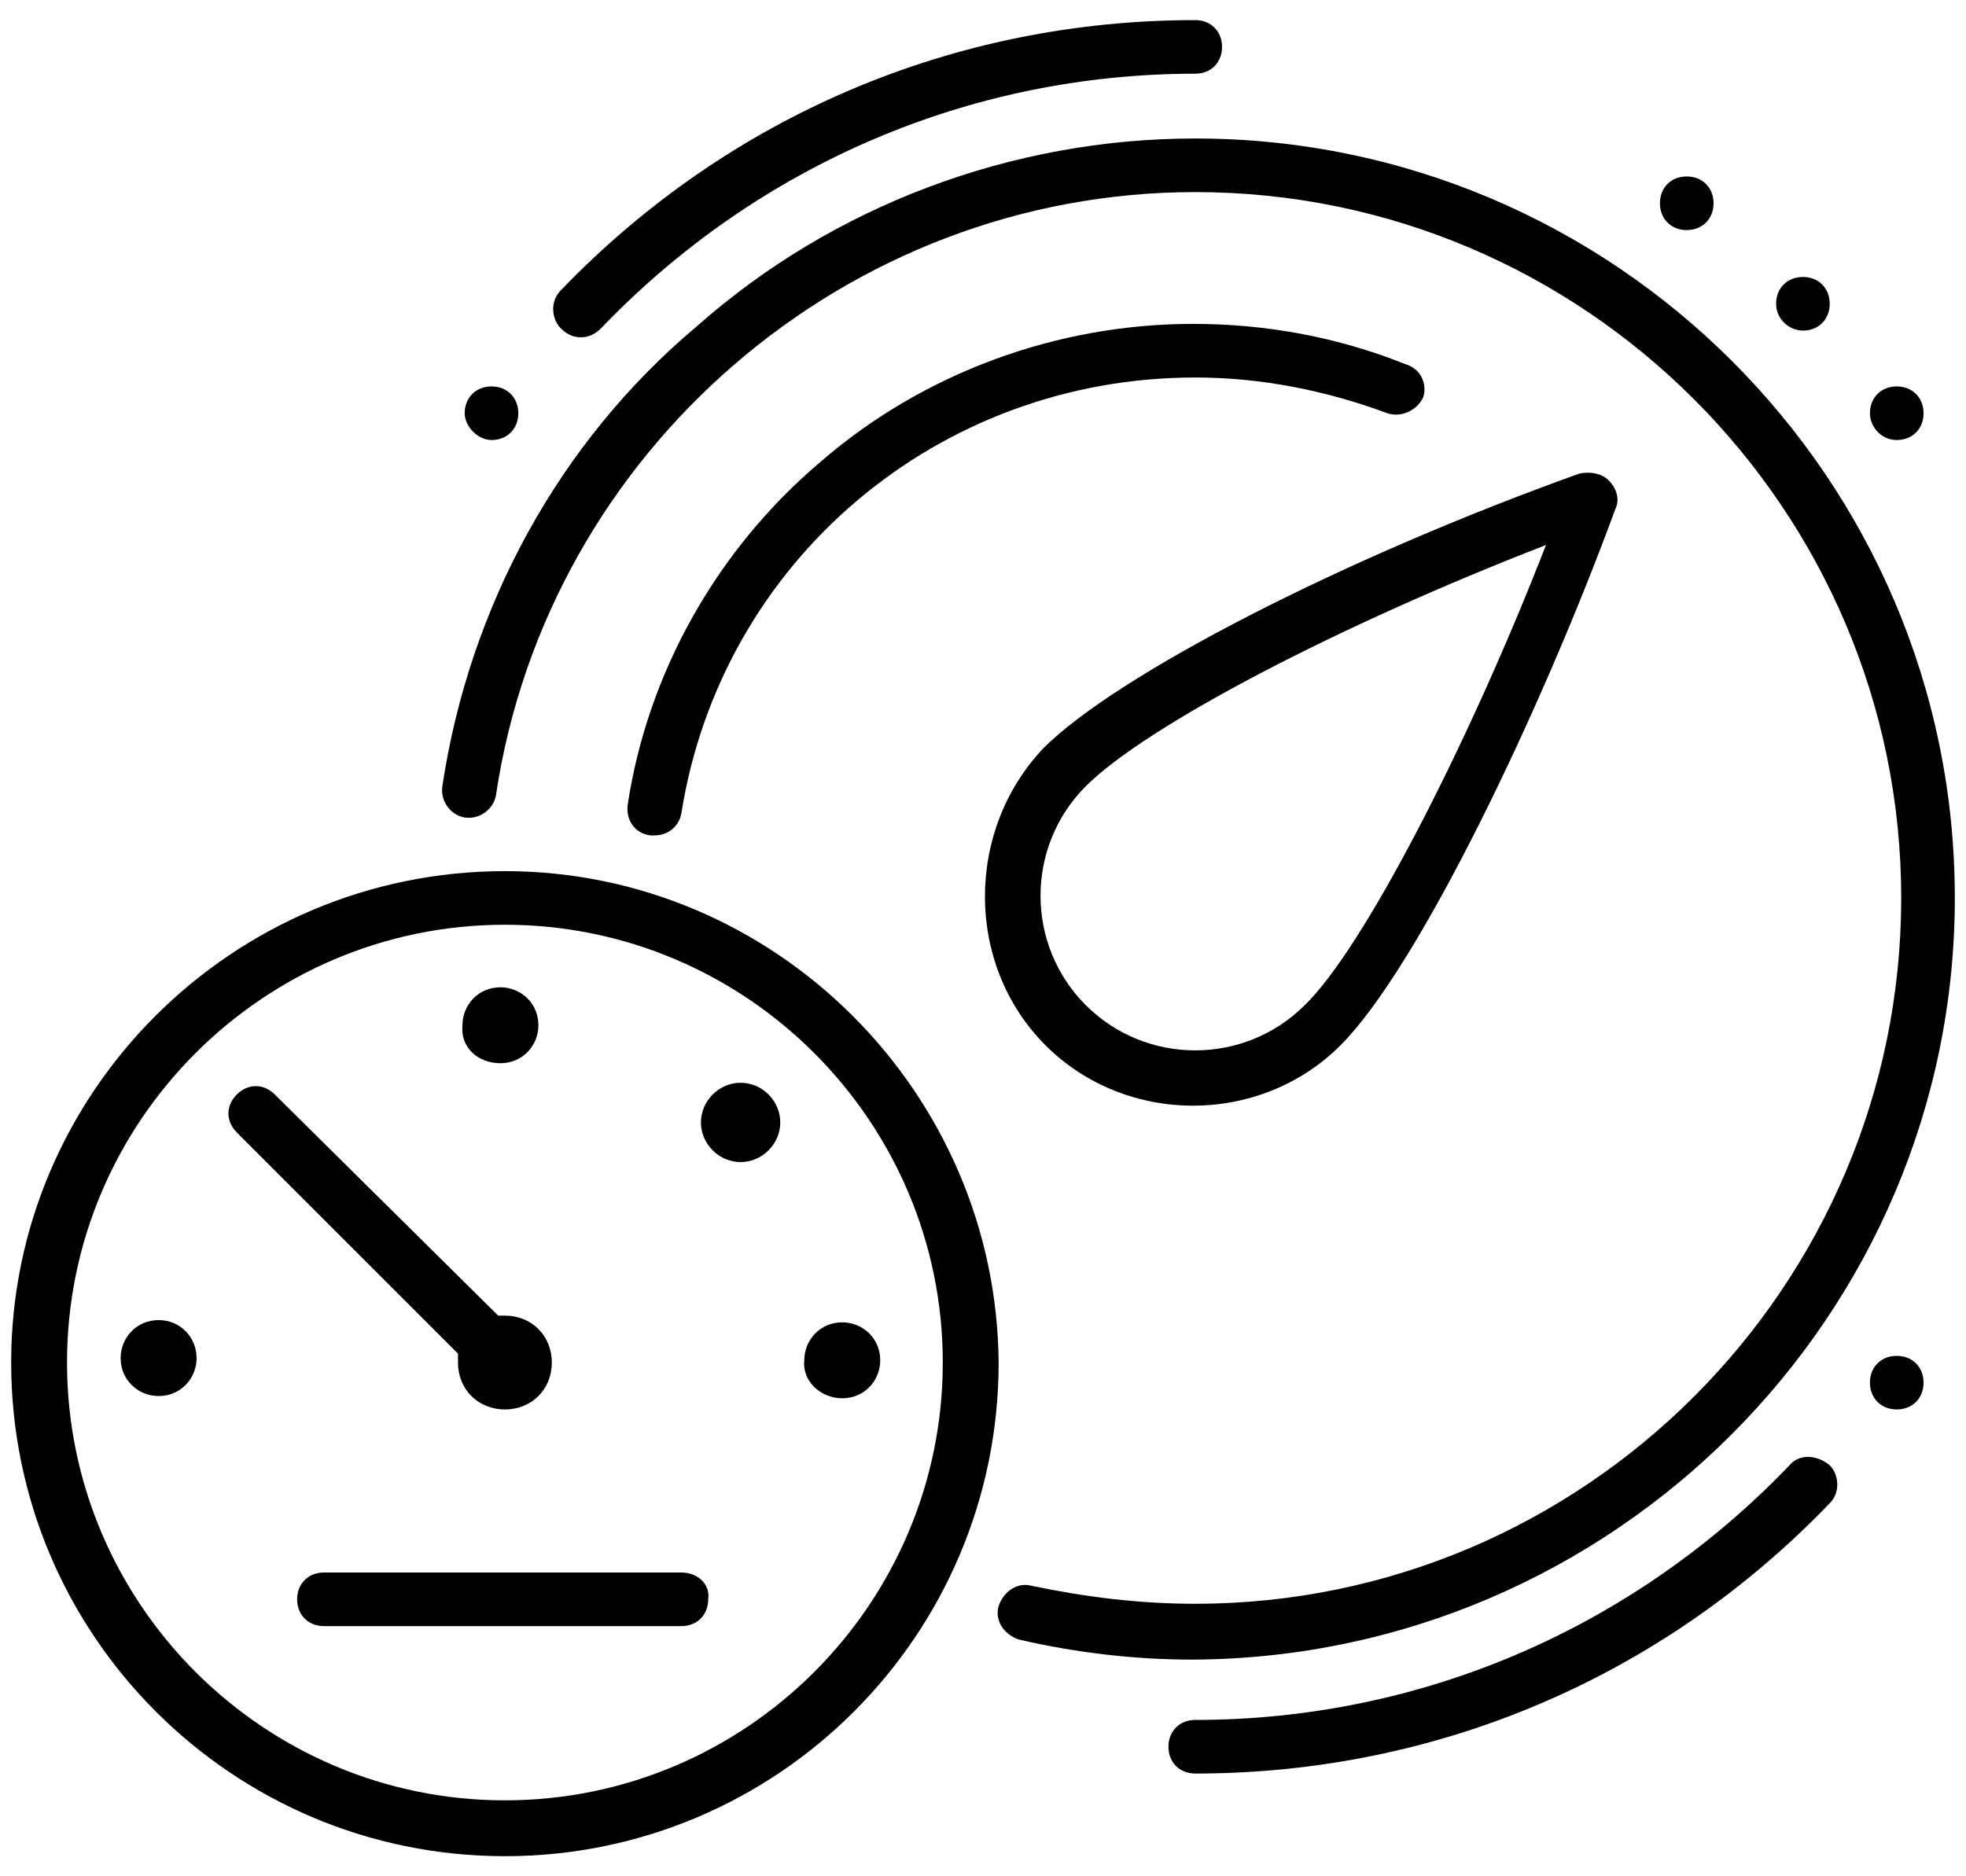 <svg width="88" height="84" viewBox="0 0 88 84" fill="none" xmlns="http://www.w3.org/2000/svg">
<path d="M26 15.1C26.3 15.1 26.6 15 26.9 14.7C33.9 7.4 43.4 3.3 53.5 3.3C54.2 3.3 54.7 2.8 54.7 2.1C54.7 1.4 54.2 0.9 53.5 0.9C42.7 0.9 32.6 5.2 25.1 13C24.6 13.5 24.7 14.3 25.1 14.7C25.4 15 25.7 15.1 26 15.1Z" fill="black"/>
<path d="M87.5 40.2C87.5 21.4 72.2 6.2 53.5 6.2C45.3 6.2 37.3 9.2 31.2 14.6C25 19.8 21 27.2 19.8 35.2C19.7 35.9 20.2 36.5 20.8 36.6C21.5 36.7 22.1 36.2 22.2 35.6C24.5 20.2 37.9 8.6 53.5 8.6C70.9 8.6 85.1 22.8 85.1 40.2C85.1 57.6 70.9 71.8 53.5 71.8C51 71.8 48.6 71.5 46.2 71C45.5 70.8 44.9 71.3 44.7 71.9C44.5 72.6 45 73.2 45.6 73.4C48.2 74 50.8 74.3 53.4 74.3C72.2 74.2 87.5 58.9 87.5 40.2Z" fill="black"/>
<path d="M46.8 46.8C48.6 48.6 51 49.5 53.4 49.5C55.8 49.5 58.2 48.6 60 46.8C63.5 43.3 69 31.8 72.3 22.8C72.5 22.4 72.4 21.9 72 21.5C71.7 21.2 71.2 21.1 70.7 21.2C60.1 25 50 30.2 46.7 33.5C43.2 37.2 43.2 43.2 46.8 46.8ZM69.2 24.4C65.7 33.4 61 42.5 58.4 45C55.7 47.7 51.3 47.7 48.6 45C45.9 42.3 45.9 37.9 48.6 35.2C51.3 32.5 59.9 28 69.2 24.4Z" fill="black"/>
<path d="M62.9 16.3C59.9 15.1 56.7 14.5 53.4 14.5C47.3 14.5 41.3 16.7 36.7 20.7C32.1 24.6 29 30.1 28.1 36C28 36.7 28.4 37.3 29.1 37.4C29.2 37.4 29.2 37.4 29.3 37.4C29.9 37.4 30.4 37 30.5 36.4C32.3 25.1 42 16.9 53.5 16.9C56.5 16.9 59.4 17.5 62.1 18.5C62.7 18.7 63.4 18.4 63.7 17.8C63.9 17.2 63.6 16.5 62.9 16.3Z" fill="black"/>
<path d="M75.5 10.3C76.2 10.3 76.7 9.8 76.7 9.1C76.7 8.4 76.2 7.9 75.5 7.9C74.8 7.9 74.3 8.4 74.3 9.1C74.3 9.8 74.8 10.3 75.5 10.3Z" fill="black"/>
<path d="M80.7 14.8C81.4 14.8 81.9 14.3 81.9 13.6C81.9 12.9 81.4 12.4 80.7 12.4C80 12.4 79.5 12.9 79.5 13.6C79.5 14.3 80.1 14.8 80.7 14.8Z" fill="black"/>
<path d="M84.9 19.7C85.6 19.7 86.1 19.2 86.1 18.5C86.1 17.8 85.6 17.3 84.9 17.3C84.2 17.3 83.7 17.8 83.7 18.5C83.7 19.1 84.2 19.7 84.9 19.7Z" fill="black"/>
<path d="M22 19.7C22.7 19.7 23.2 19.2 23.2 18.5C23.2 17.8 22.7 17.3 22 17.3C21.3 17.3 20.8 17.8 20.8 18.5C20.8 19.1 21.4 19.7 22 19.7Z" fill="black"/>
<path d="M80.1 65.6C73.1 72.9 63.6 77 53.5 77C52.8 77 52.3 77.5 52.3 78.2C52.3 78.9 52.8 79.4 53.5 79.4C64.3 79.4 74.4 75.1 81.9 67.3C82.4 66.8 82.3 66 81.9 65.6C81.3 65.1 80.5 65.1 80.1 65.6Z" fill="black"/>
<path d="M84.9 60.7C84.2 60.7 83.7 61.2 83.7 61.9C83.7 62.6 84.2 63.1 84.9 63.1C85.6 63.1 86.1 62.6 86.1 61.9C86.1 61.2 85.6 60.7 84.9 60.7Z" fill="black"/>
<path d="M22.6 39C10.4 39 0.5 48.9 0.5 61C0.5 73.2 10.4 83.1 22.6 83.1C34.8 83.1 44.7 73.2 44.7 61C44.6 48.9 34.7 39 22.6 39ZM22.6 80.6C11.8 80.6 3 71.8 3 61C3 50.2 11.8 41.4 22.6 41.4C33.4 41.4 42.2 50.2 42.2 61C42.2 71.8 33.4 80.6 22.6 80.6Z" fill="black"/>
<path d="M20.5 61C20.5 62.2 21.4 63.1 22.6 63.1C23.8 63.1 24.7 62.2 24.7 61C24.7 59.8 23.8 58.9 22.6 58.9C22.5 58.9 22.4 58.9 22.3 58.9L12.3 49C11.8 48.5 11.1 48.5 10.6 49C10.1 49.5 10.1 50.2 10.6 50.7L20.5 60.6C20.5 60.8 20.5 60.9 20.5 61Z" fill="black"/>
<path d="M7.1 59.1C6.1 59.1 5.4 59.9 5.4 60.8C5.4 61.8 6.2 62.5 7.1 62.5C8.1 62.5 8.8 61.7 8.8 60.8C8.8 59.9 8.1 59.1 7.1 59.1Z" fill="black"/>
<path d="M37.7 62.6C38.7 62.6 39.4 61.8 39.4 60.9C39.4 59.9 38.6 59.2 37.7 59.2C36.7 59.2 36 60 36 60.9C35.9 61.8 36.7 62.6 37.7 62.6Z" fill="black"/>
<path d="M31.9 49C31.2 49.7 31.2 50.8 31.9 51.5C32.6 52.2 33.7 52.2 34.4 51.5C35.1 50.8 35.1 49.7 34.4 49C33.7 48.3 32.6 48.3 31.9 49Z" fill="black"/>
<path d="M22.4 47.6C23.4 47.6 24.1 46.8 24.1 45.9C24.1 44.9 23.3 44.2 22.4 44.2C21.4 44.2 20.7 45 20.7 45.9C20.6 46.9 21.4 47.6 22.4 47.6Z" fill="black"/>
<path d="M30.5 70.4H14.5C13.8 70.4 13.3 70.9 13.3 71.6C13.3 72.3 13.8 72.8 14.5 72.8H30.5C31.2 72.8 31.7 72.3 31.7 71.6C31.8 70.9 31.2 70.4 30.5 70.4Z" fill="black"/>
</svg>
